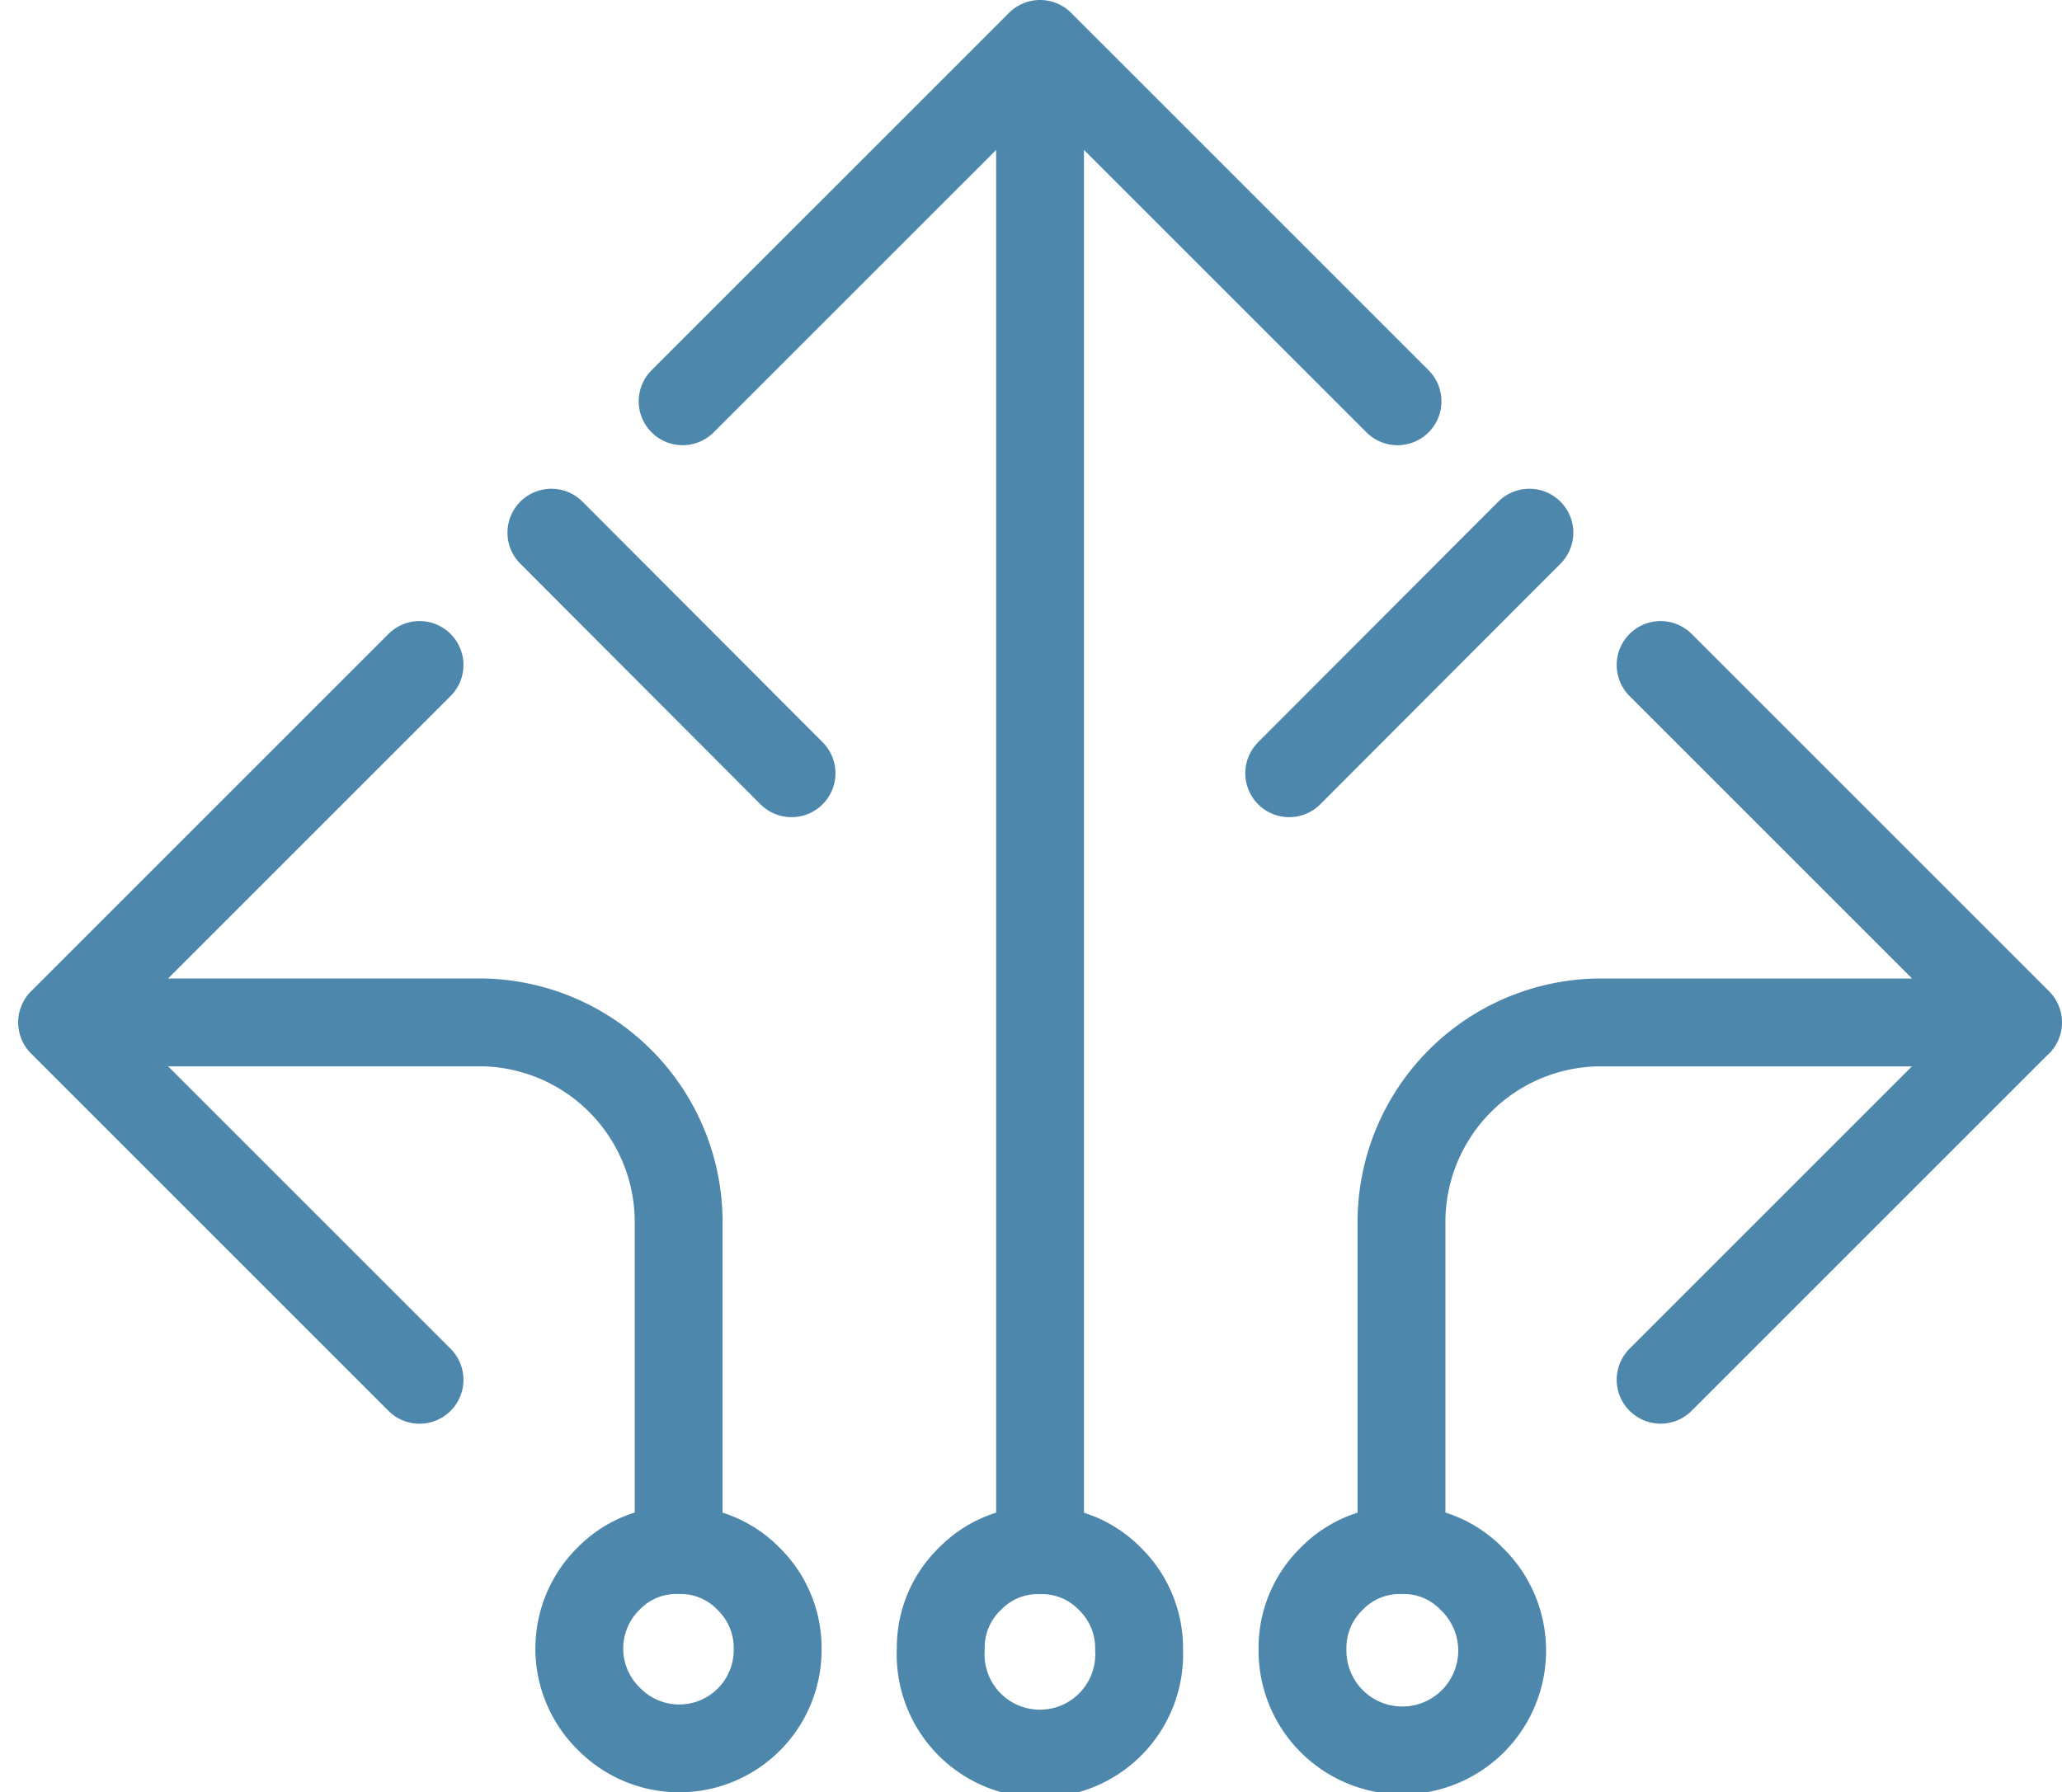 <?xml version="1.0" encoding="UTF-8"?>
<svg xmlns="http://www.w3.org/2000/svg" width="53.992" height="46.938" viewBox="0 0 53.992 46.938">
  <g id="Groupe_38" data-name="Groupe 38" transform="translate(1.626 1.15)">
    <g id="Groupe_42" data-name="Groupe 42" transform="translate(0 0)">
      <path id="Tracé_66" data-name="Tracé 66" d="M39.42,13.8l-6.289,6.3M17.248,10.359,26.608,1l9.359,9.359M13.812,13.8,20.1,20.1M17.144,40.445a2.475,2.475,0,0,1,1.827.748,2.531,2.531,0,0,1,.765,1.852,2.577,2.577,0,0,1-4.419,1.818,2.572,2.572,0,0,1-.009-3.67,2.47,2.47,0,0,1,1.827-.748h.009v-8.6a5.23,5.23,0,0,0-5.089-5.219H1l9.359,9.359m13.648,7.046a2.6,2.6,0,1,0,5.193.017,2.531,2.531,0,0,0-.765-1.852,2.475,2.475,0,0,0-1.827-.748H26.6a2.47,2.47,0,0,0-1.827.748A2.5,2.5,0,0,0,24.007,43.028ZM42.856,17.265l9.359,9.359-9.359,9.359m-6.785,4.463h.008a2.468,2.468,0,0,1,1.827.748,2.614,2.614,0,1,1-4.427,1.852,2.528,2.528,0,0,1,.765-1.852,2.473,2.473,0,0,1,1.827-.748v-8.6a5.23,5.23,0,0,1,5.088-5.219H52.216M1,26.624l9.359-9.359m16.248,23.18V1" transform="translate(-1 -1)" fill="none" stroke="#4d87ac" stroke-linecap="round" stroke-linejoin="round" stroke-width="2.3"></path>
    </g>
  </g>
</svg>
